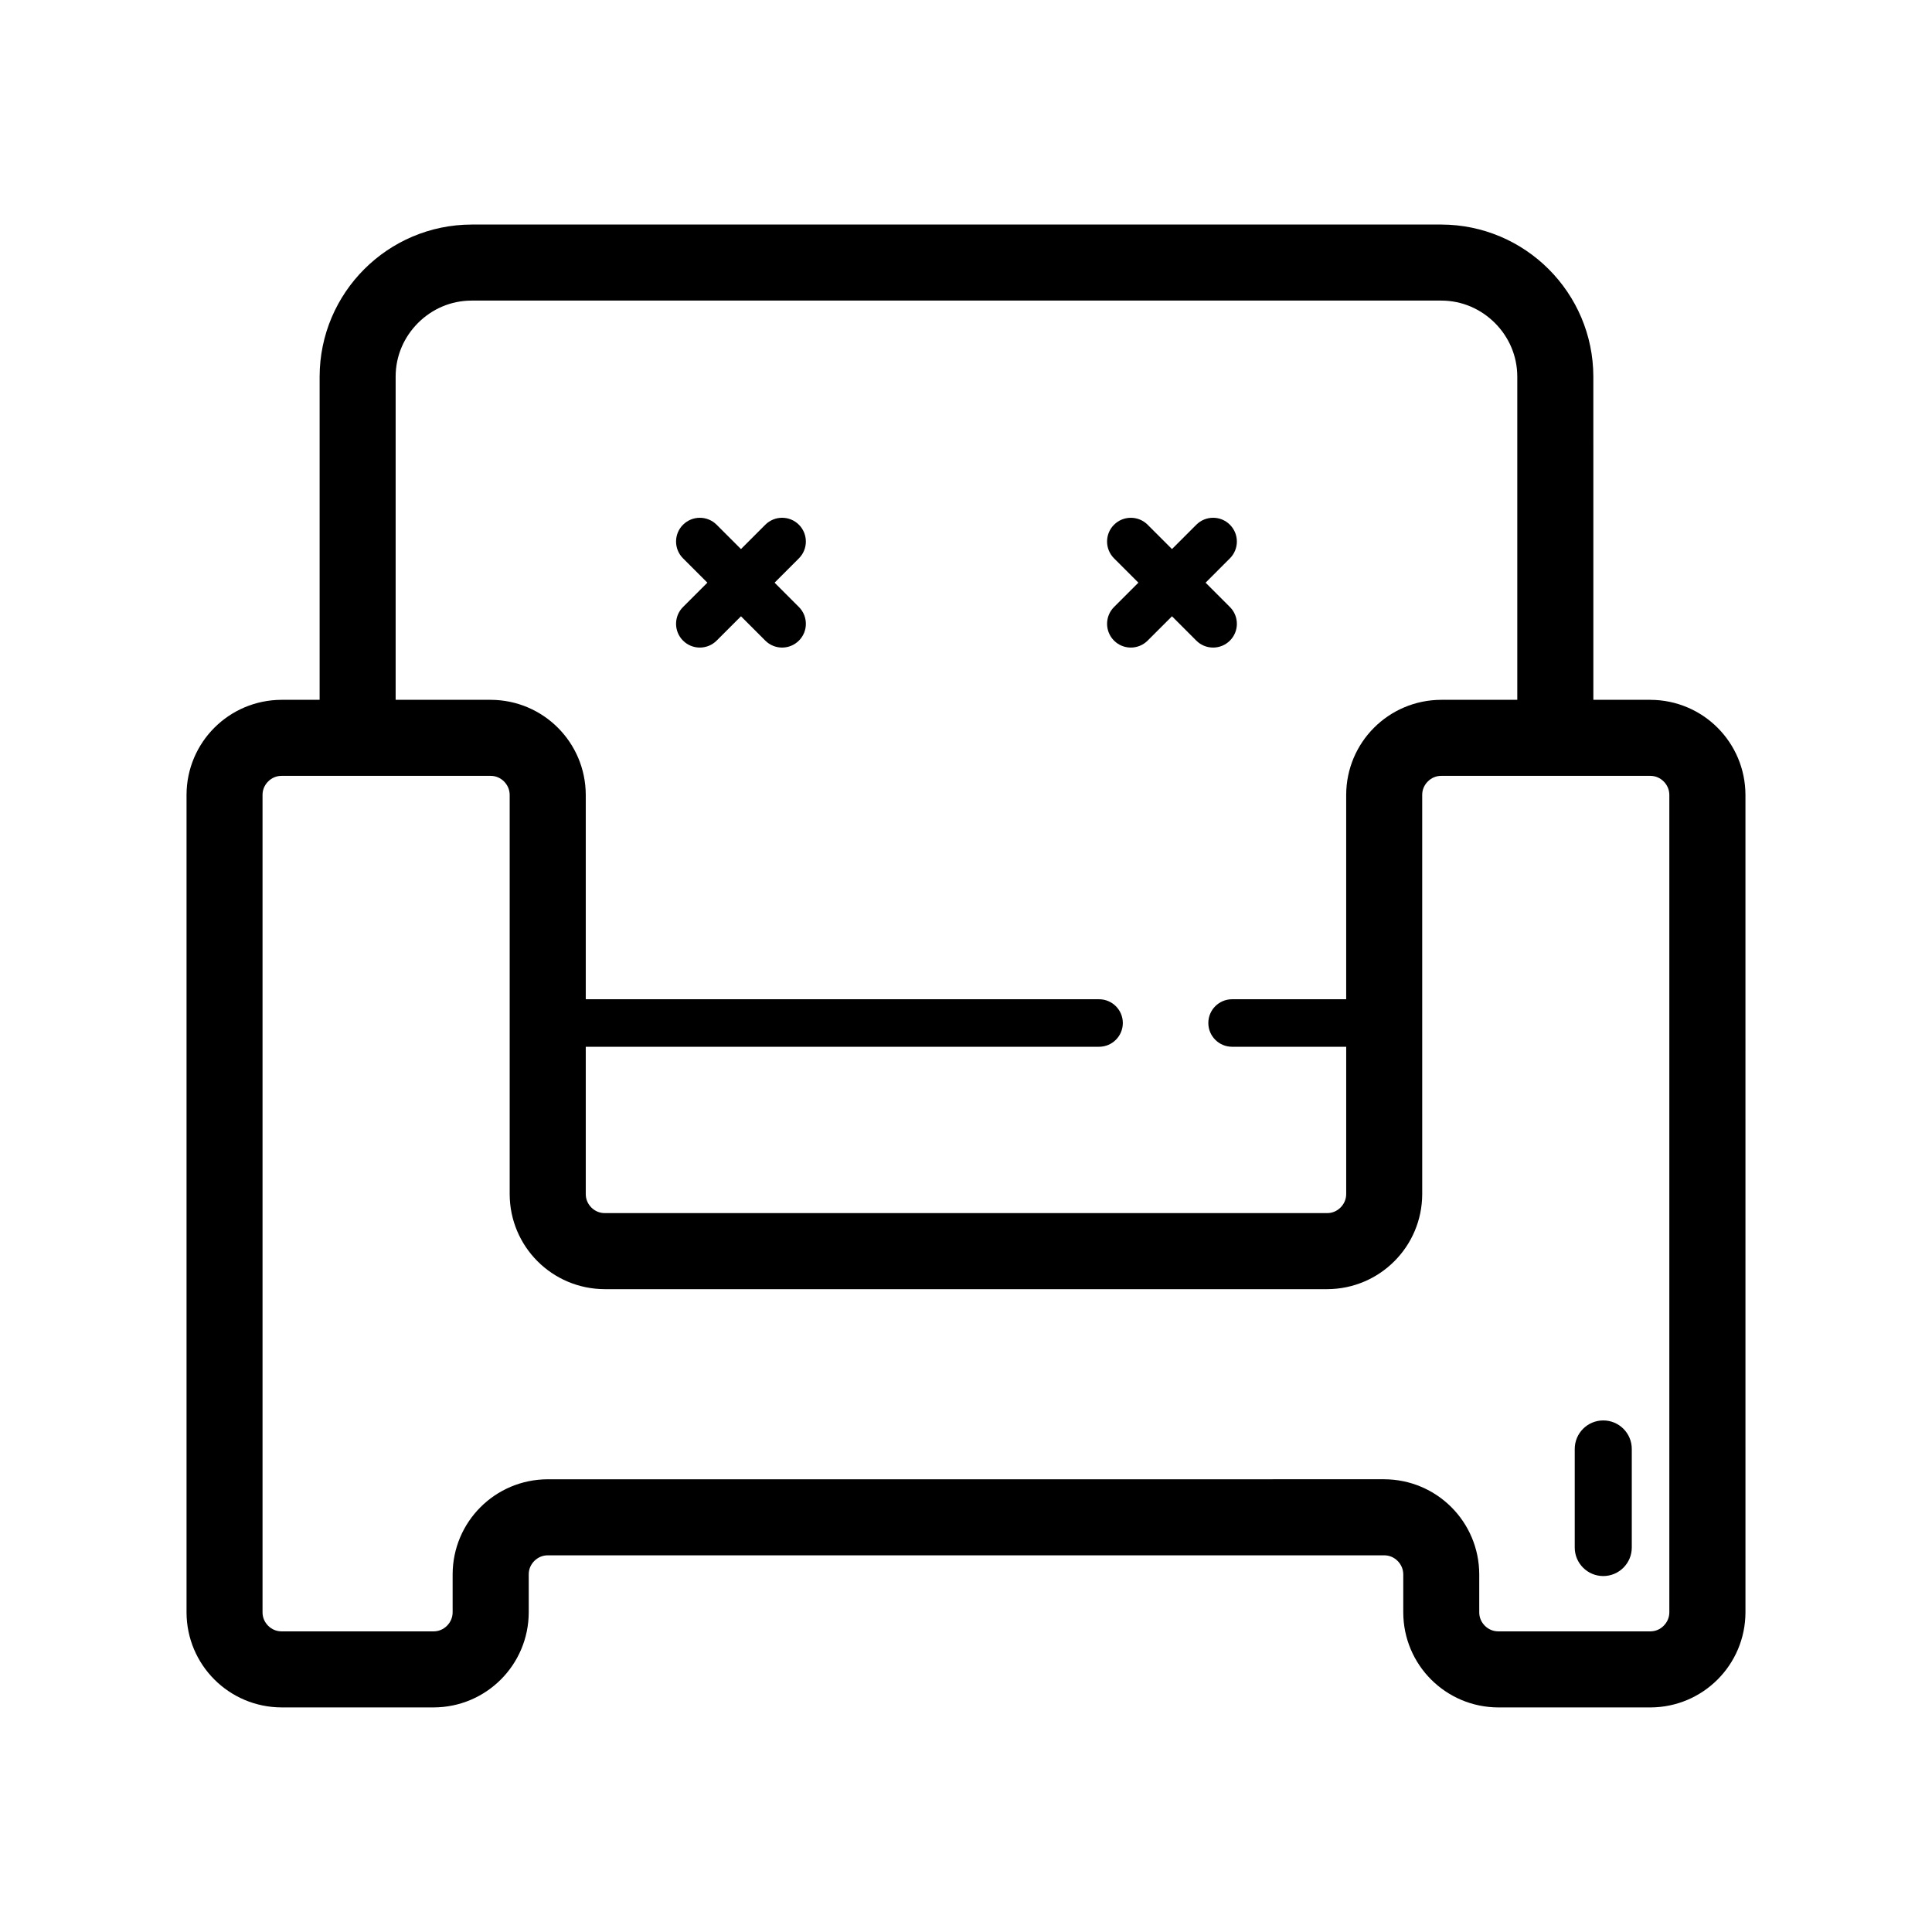 <?xml version="1.0" encoding="UTF-8"?>
<!-- Uploaded to: SVG Repo, www.svgrepo.com, Generator: SVG Repo Mixer Tools -->
<svg fill="#000000" width="800px" height="800px" version="1.1" viewBox="144 144 512 512" xmlns="http://www.w3.org/2000/svg">
 <g>
  <path d="m581.37 329.46h-15.113l-0.004-85.648c-0.039-22.234-18.078-40.266-40.305-40.305h-256.94c-22.238 0.039-40.266 18.07-40.305 40.305v85.648h-10.078c-13.926 0.039-25.16 11.266-25.191 25.191v216.64c0.031 13.926 11.266 25.148 25.191 25.191h40.305c13.914-0.039 25.148-11.266 25.191-25.191v-10.078c0-1.375 0.539-2.594 1.484-3.551 0.957-0.945 2.18-1.484 3.555-1.484h221.68c1.375 0 2.59 0.539 3.543 1.484 0.945 0.957 1.484 2.18 1.496 3.555v10.078c0.031 13.926 11.266 25.148 25.191 25.191h40.305c13.914-0.039 25.148-11.266 25.191-25.191l-0.004-216.64c-0.039-13.926-11.273-25.152-25.188-25.191zm-332.52-85.648c0-5.535 2.242-10.523 5.926-14.223 3.695-3.688 8.684-5.93 14.227-5.93h256.94c5.531 0 10.52 2.242 14.219 5.93 3.691 3.699 5.926 8.688 5.934 14.223v85.648h-20.152c-13.926 0.039-25.16 11.266-25.191 25.191v54.16h-30.238c-3.473 0-6.297 2.82-6.297 6.297 0 3.477 2.828 6.297 6.297 6.297h30.242v39.047c-0.012 1.375-0.551 2.594-1.496 3.551-0.953 0.941-2.168 1.48-3.543 1.484h-191.45c-1.375-0.004-2.602-0.543-3.551-1.484-0.945-0.957-1.484-2.176-1.484-3.551v-39.047h136.03c3.473 0 6.297-2.82 6.297-6.297 0-3.477-2.828-6.297-6.297-6.297h-136.03v-54.16c-0.039-13.926-11.273-25.148-25.191-25.191h-25.191zm336.05 331.03c-0.949 0.945-2.164 1.484-3.539 1.488h-40.305c-1.375-0.004-2.602-0.543-3.551-1.484-0.949-0.961-1.488-2.18-1.488-3.555v-10.078c-0.039-13.926-11.273-25.148-25.191-25.191l-221.68 0.004c-13.926 0.039-25.16 11.266-25.191 25.191v10.078c-0.012 1.375-0.551 2.594-1.496 3.551-0.953 0.941-2.164 1.48-3.539 1.484h-40.305c-1.375-0.004-2.602-0.543-3.551-1.484-0.949-0.961-1.488-2.18-1.488-3.555v-216.64c0-1.375 0.539-2.594 1.484-3.551 0.953-0.949 2.176-1.488 3.555-1.488h55.418c1.375 0 2.59 0.539 3.543 1.484 0.945 0.961 1.484 2.18 1.496 3.555v105.8c0.031 13.926 11.266 25.148 25.191 25.191h191.45c13.914-0.039 25.148-11.266 25.191-25.191l-0.004-105.8c0-1.375 0.539-2.594 1.484-3.551 0.953-0.949 2.176-1.488 3.551-1.488h55.418c1.375 0 2.59 0.539 3.543 1.484 0.949 0.961 1.488 2.18 1.496 3.555v216.64c-0.008 1.375-0.547 2.594-1.496 3.551z"/>
  <path d="m325.01 313.77c2.457 2.457 6.445 2.457 8.906 0l6.453-6.449 6.445 6.449c2.457 2.457 6.445 2.457 8.906 0 2.465-2.457 2.457-6.445 0-8.906l-6.445-6.449 6.445-6.449c2.457-2.457 2.457-6.445 0-8.906-2.457-2.465-6.445-2.457-8.906 0l-6.445 6.449-6.453-6.449c-2.457-2.457-6.445-2.457-8.906 0-2.465 2.457-2.457 6.445 0 8.906l6.453 6.449-6.453 6.449c-2.461 2.457-2.461 6.449 0 8.906z"/>
  <path d="m439.23 313.77c2.457 2.457 6.445 2.457 8.906 0l6.453-6.449 6.445 6.449c2.457 2.457 6.445 2.457 8.906 0 2.465-2.457 2.457-6.445 0-8.906l-6.445-6.449 6.445-6.449c2.457-2.457 2.457-6.445 0-8.906-2.457-2.465-6.445-2.457-8.906 0l-6.445 6.449-6.453-6.449c-2.457-2.457-6.445-2.457-8.906 0-2.465 2.457-2.457 6.445 0 8.906l6.453 6.449-6.453 6.449c-2.457 2.457-2.457 6.449 0 8.906z"/>
  <path d="m568.88 520.43c-4.172 0-7.559 3.387-7.559 7.559v26.121c0 4.172 3.387 7.559 7.559 7.559s7.559-3.387 7.559-7.559v-26.121c0-4.172-3.379-7.559-7.559-7.559z"/>
 </g>
</svg>